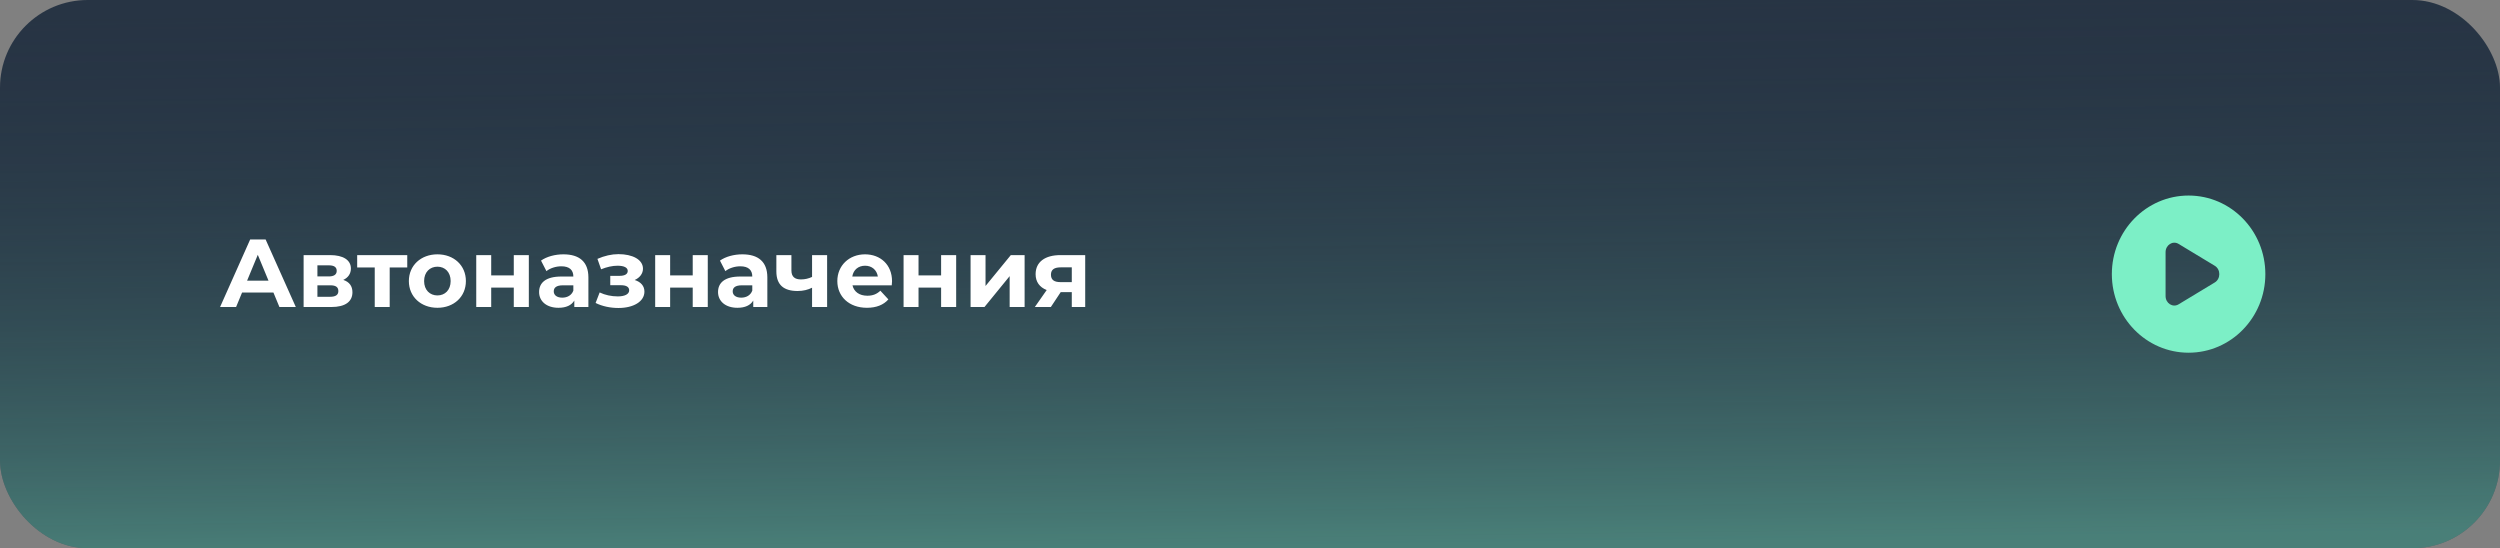 <?xml version="1.0" encoding="UTF-8"?> <svg xmlns="http://www.w3.org/2000/svg" width="570" height="125" viewBox="0 0 570 125" fill="none"><rect x="0" y="0" width="570" height="125" fill="#808080" stroke="none"/><g clip-path="url(#clip0_3655_2431)"><rect width="570" height="125" rx="20" fill="#273444"></rect><rect width="570" height="125" fill="url(#paint0_linear_3655_2431)"></rect><path d="M63.706 70L62.342 66.7H55.192L53.828 70H50.176L57.04 54.6H60.56L67.446 70H63.706ZM56.336 63.994H61.22L58.778 58.098L56.336 63.994ZM78.266 63.818C79.652 64.28 80.356 65.226 80.356 66.634C80.356 68.724 78.794 70 75.538 70H69.224V58.164H75.274C78.244 58.164 80.004 59.286 80.004 61.222C80.004 62.41 79.366 63.312 78.266 63.818ZM72.37 60.496V63.026H74.966C76.154 63.026 76.77 62.586 76.77 61.75C76.77 60.892 76.154 60.496 74.966 60.496H72.37ZM75.252 67.668C76.506 67.668 77.144 67.25 77.144 66.37C77.144 65.468 76.572 65.05 75.318 65.05H72.37V67.668H75.252ZM92.854 58.164V60.98H88.85V70H85.44V60.98H81.436V58.164H92.854ZM99.733 70.176C95.971 70.176 93.221 67.646 93.221 64.082C93.221 60.518 95.971 57.988 99.733 57.988C103.495 57.988 106.223 60.518 106.223 64.082C106.223 67.646 103.495 70.176 99.733 70.176ZM99.733 67.36C101.449 67.36 102.747 66.128 102.747 64.082C102.747 62.036 101.449 60.804 99.733 60.804C98.017 60.804 96.697 62.036 96.697 64.082C96.697 66.128 98.017 67.36 99.733 67.36ZM108.584 70V58.164H111.994V62.784H117.142V58.164H120.574V70H117.142V65.578H111.994V70H108.584ZM128.457 57.988C132.065 57.988 134.155 59.66 134.155 63.246V70H130.943V68.526C130.305 69.604 129.073 70.176 127.335 70.176C124.563 70.176 122.913 68.636 122.913 66.59C122.913 64.5 124.387 63.048 127.995 63.048H130.723C130.723 61.574 129.843 60.716 127.995 60.716C126.741 60.716 125.443 61.134 124.585 61.816L123.353 59.418C124.651 58.494 126.565 57.988 128.457 57.988ZM128.193 67.866C129.337 67.866 130.327 67.338 130.723 66.26V65.05H128.369C126.763 65.05 126.257 65.644 126.257 66.436C126.257 67.294 126.983 67.866 128.193 67.866ZM144.707 63.84C146.115 64.28 146.929 65.204 146.929 66.48C146.929 68.79 144.377 70.22 141.011 70.22C139.185 70.22 137.337 69.846 135.797 69.076L136.721 66.678C137.953 67.272 139.405 67.58 140.857 67.58C142.441 67.58 143.453 67.074 143.453 66.194C143.453 65.424 142.793 65.028 141.561 65.028H139.141V62.894H141.253C142.463 62.894 143.123 62.498 143.123 61.772C143.123 61.024 142.309 60.584 140.791 60.584C139.603 60.584 138.371 60.87 137.051 61.398L136.215 59.022C137.821 58.318 139.449 57.944 141.011 57.944C144.201 57.944 146.599 59.176 146.599 61.266C146.599 62.388 145.851 63.334 144.707 63.84ZM149.382 70V58.164H152.792V62.784H157.94V58.164H161.372V70H157.94V65.578H152.792V70H149.382ZM169.256 57.988C172.864 57.988 174.954 59.66 174.954 63.246V70H171.742V68.526C171.104 69.604 169.872 70.176 168.134 70.176C165.362 70.176 163.712 68.636 163.712 66.59C163.712 64.5 165.186 63.048 168.794 63.048H171.522C171.522 61.574 170.642 60.716 168.794 60.716C167.54 60.716 166.242 61.134 165.384 61.816L164.152 59.418C165.45 58.494 167.364 57.988 169.256 57.988ZM168.992 67.866C170.136 67.866 171.126 67.338 171.522 66.26V65.05H169.168C167.562 65.05 167.056 65.644 167.056 66.436C167.056 67.294 167.782 67.866 168.992 67.866ZM185.151 58.164H188.583V70H185.151V65.6C184.227 66.062 183.149 66.348 181.851 66.348C178.727 66.348 177.011 64.984 177.011 61.882V58.164H180.443V61.662C180.443 63.136 181.257 63.708 182.621 63.708C183.523 63.708 184.381 63.51 185.151 63.136V58.164ZM203.385 64.126C203.385 64.39 203.341 64.764 203.319 65.05H194.365C194.695 66.524 195.949 67.426 197.753 67.426C199.007 67.426 199.909 67.052 200.723 66.282L202.549 68.262C201.449 69.516 199.799 70.176 197.665 70.176C193.573 70.176 190.911 67.602 190.911 64.082C190.911 60.54 193.617 57.988 197.225 57.988C200.701 57.988 203.385 60.32 203.385 64.126ZM197.247 60.584C195.685 60.584 194.563 61.53 194.321 63.048H200.151C199.909 61.552 198.787 60.584 197.247 60.584ZM206.015 70V58.164H209.425V62.784H214.573V58.164H218.005V70H214.573V65.578H209.425V70H206.015ZM221.291 70V58.164H224.701V65.204L230.465 58.164H233.611V70H230.201V62.96L224.459 70H221.291ZM241.772 58.164H247.426V70H244.368V66.612H241.838L239.594 70H235.942L238.648 66.128C237.02 65.49 236.118 64.258 236.118 62.52C236.118 59.704 238.296 58.164 241.772 58.164ZM241.838 60.958C240.408 60.958 239.616 61.442 239.616 62.63C239.616 63.818 240.364 64.324 241.794 64.324H244.368V60.958H241.838Z" fill="white"></path><path fill-rule="evenodd" clip-rule="evenodd" d="M499 80.417C508.665 80.417 516.5 72.395 516.5 62.5C516.5 52.605 508.665 44.584 499 44.584C489.335 44.584 481.5 52.605 481.5 62.5C481.5 72.395 489.335 80.417 499 80.417ZM496.714 69.391L504.974 64.397C506.342 63.571 506.342 61.43 504.974 60.603L496.714 55.61C495.384 54.806 493.75 55.852 493.75 57.507V67.493C493.75 69.148 495.384 70.194 496.714 69.391Z" fill="#7CEFC6"></path></g><defs><linearGradient id="paint0_linear_3655_2431" x1="228.726" y1="125" x2="227.154" y2="-0.003" gradientUnits="userSpaceOnUse"><stop stop-color="#7CEFC6" stop-opacity="0.4"></stop><stop offset="1" stop-color="#273444" stop-opacity="0"></stop></linearGradient><clipPath id="clip0_3655_2431"><rect width="570" height="125" rx="20" fill="white"></rect></clipPath></defs></svg> 